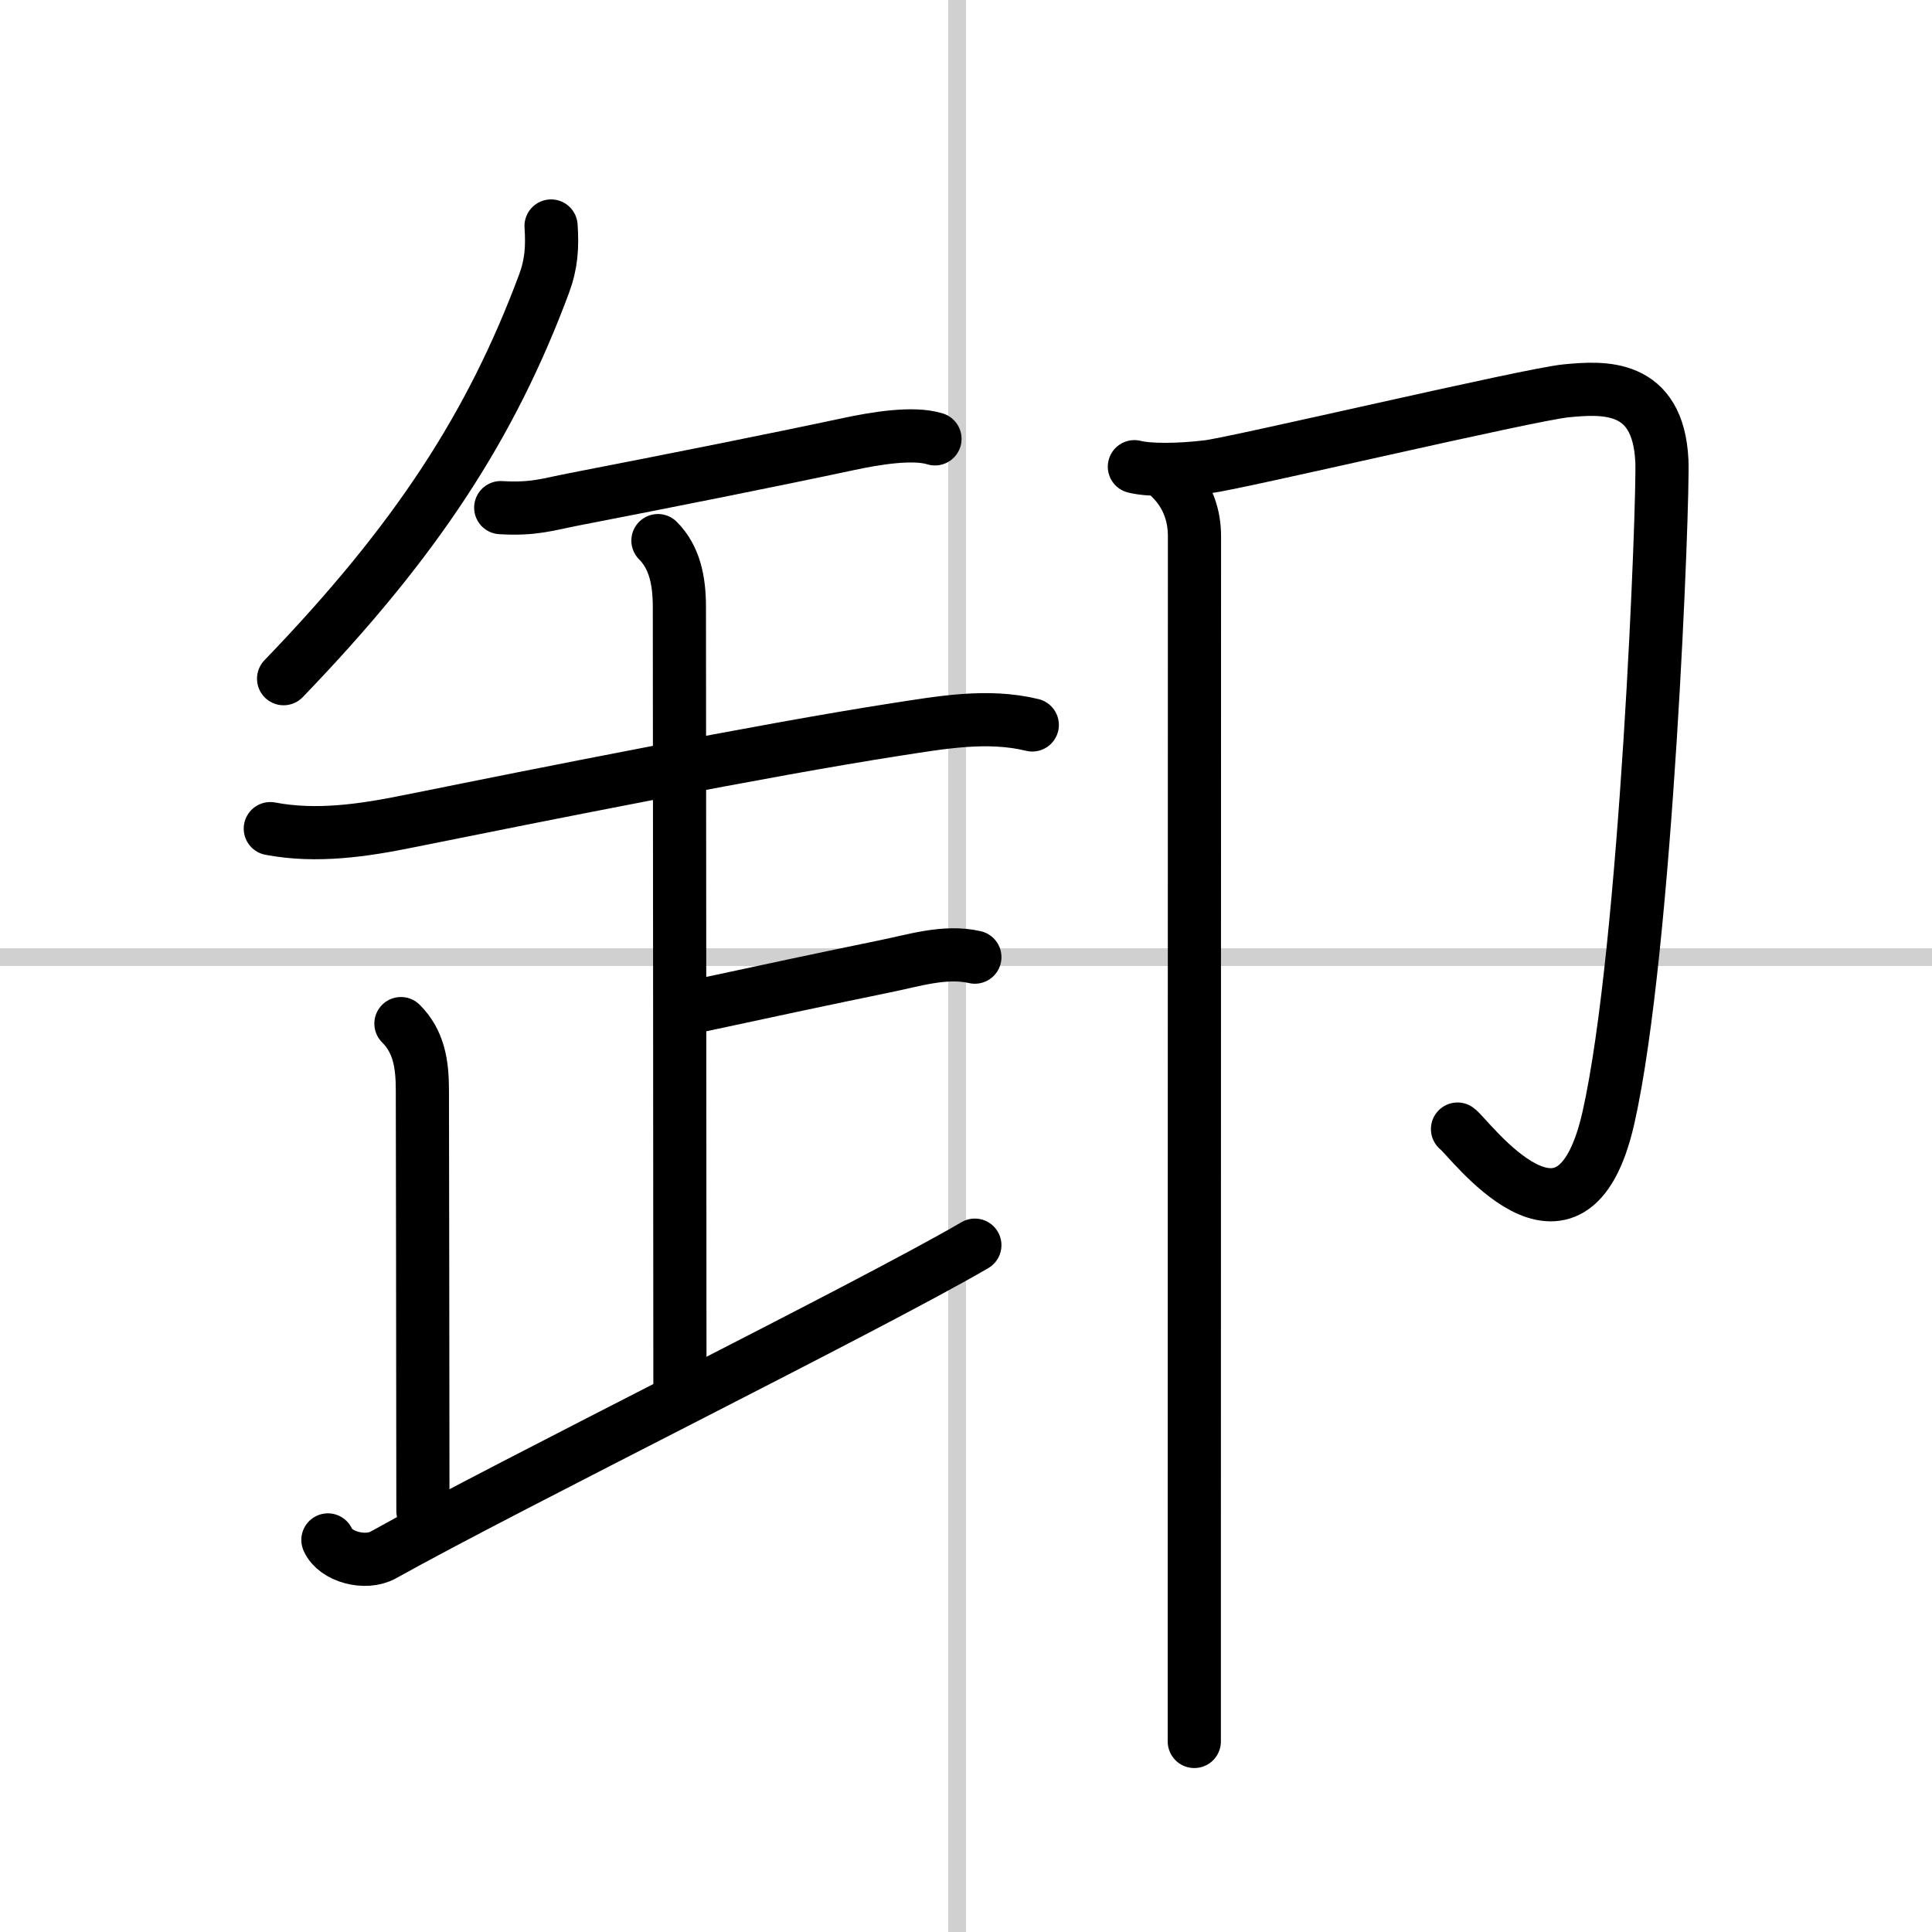 <svg width="400" height="400" viewBox="0 0 109 109" xmlns="http://www.w3.org/2000/svg"><rect x="0" y="0" width="109" height="109" fill="#808080" stroke="none"/><g fill="none" stroke="#000" stroke-linecap="round" stroke-linejoin="round" stroke-width="3"><rect width="100%" height="100%" fill="#fff" stroke="#fff"/><line x1="54" x2="54" y2="109" stroke="#d0d0d0" stroke-width="1"/><line x2="109" y1="54" y2="54" stroke="#d0d0d0" stroke-width="1"/><path d="m31.09 12.75c0.08 1.2 0.02 2.14-0.4 3.27-2.98 8-7.21 14.51-14.69 22.27"/><path d="m28.25 28.64c1.88 0.11 2.64-0.18 4.14-0.47 5.36-1.04 11.19-2.2 15.5-3.12 1.46-0.31 3.61-0.68 4.86-0.29"/><path d="m15.25 46.75c2.62 0.5 5.31 0.09 7.77-0.41 7.59-1.53 20.04-4.02 27.5-5.18 2.54-0.39 5.18-0.88 7.72-0.26"/><path d="m37.12 30.5c0.94 0.94 1.21 2.25 1.21 3.75 0 1.02 0.03 36.12 0.03 44"/><path d="M39.38,56.75c4.03-0.87,7.28-1.56,10.49-2.22C51.53,54.2,53.3,53.61,55,54"/><path d="m22.62 57.75c1 1 1.21 2.25 1.21 3.75 0 1.02 0.03 16.62 0.03 23.75"/><path d="M18.5,86.88c0.41,0.95,2.11,1.41,3.12,0.85C28.75,83.75,49,73.75,55,70.25"/><path d="m64 26.33c0.83 0.21 2.49 0.2 4.15 0s18.13-4.08 20.21-4.28 5.19-0.42 5.4 3.94c0.1 2.08-0.86 27.56-3.02 37.09-2.08 9.13-7.89 1.04-8.51 0.62"/><path d="m66.08 27c0.96 0.96 1.31 2.12 1.31 3.25 0 7.78-0.01 45.27-0.01 61.12v6.88"/></g></svg>

